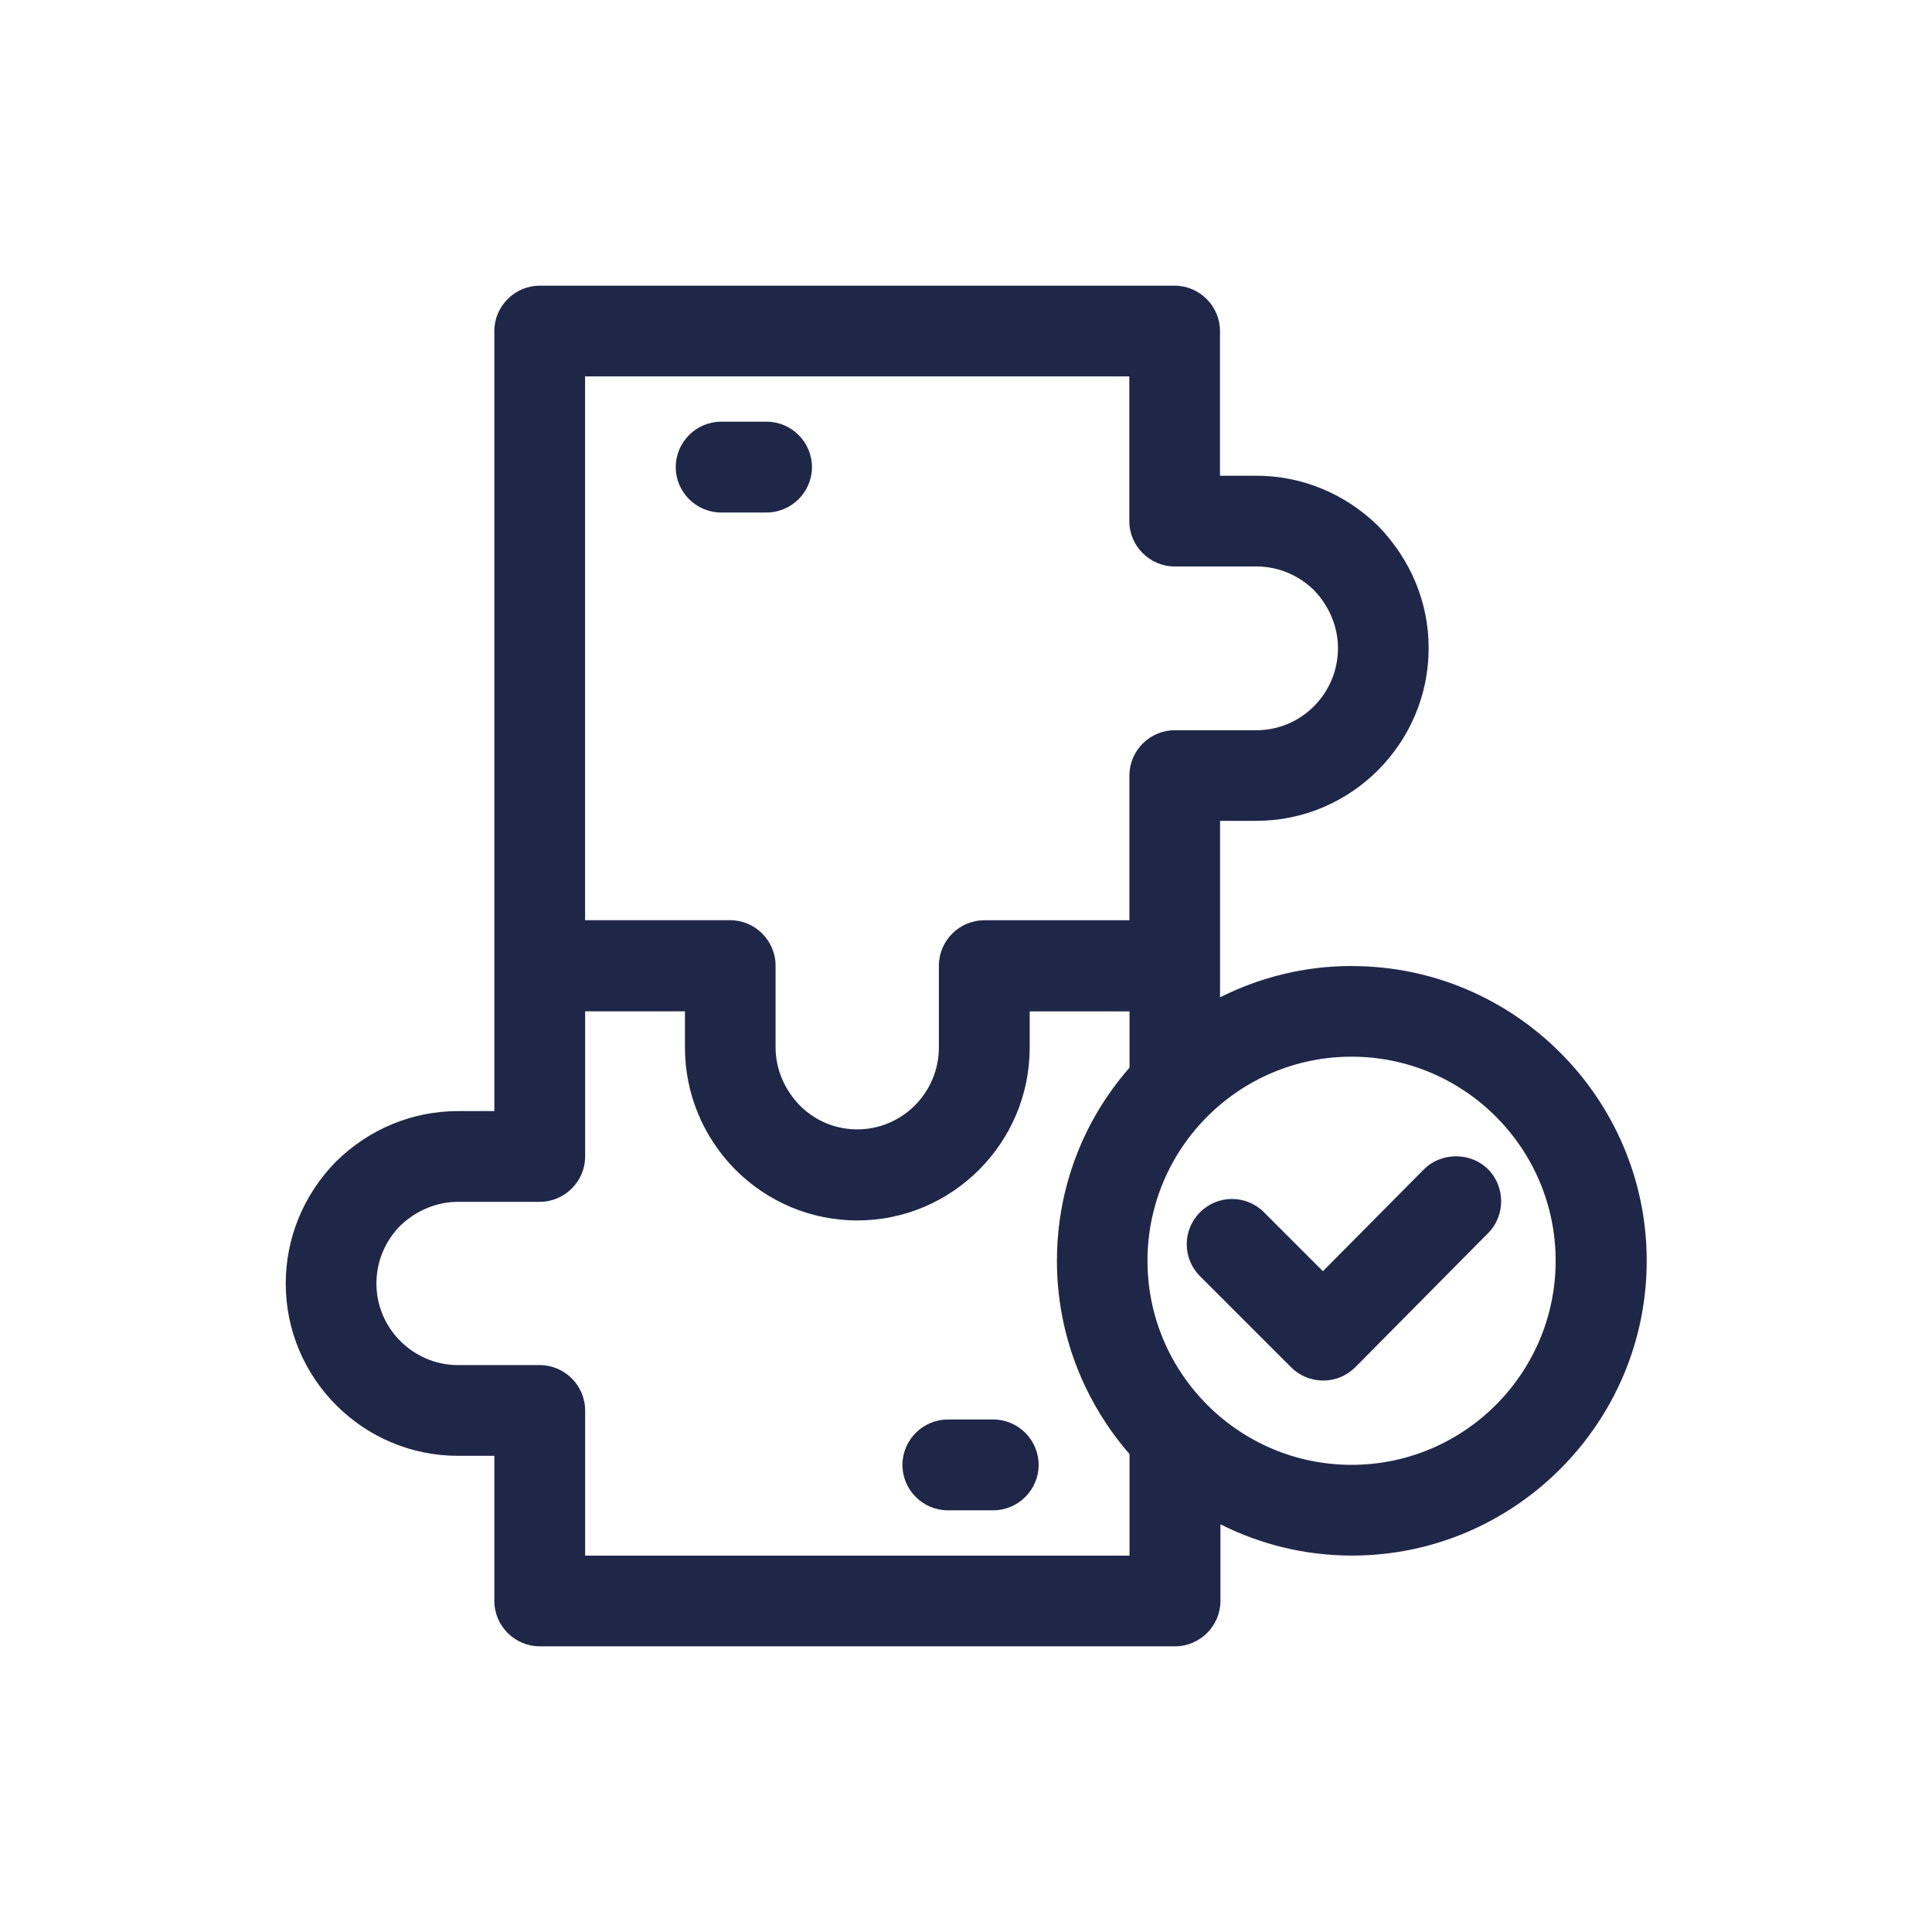 <svg xmlns="http://www.w3.org/2000/svg" xmlns:svgjs="http://svgjs.dev/svgjs" id="OBJECT" viewBox="0 0 300 300"><defs><style>      .st0 {        fill: #1f2749;      }    </style></defs><path class="st0" d="M111.98,79.58h7.05c3.87,0,7.05-3.17,7.05-7.05s-3.17-7.05-7.05-7.05h-7.05c-3.87,0-7.05,3.17-7.05,7.05s3.17,7.05,7.05,7.05Z"></path><path class="st0" d="M154.23,220.42h-7.05c-3.87,0-7.05,3.17-7.05,7.05s3.17,7.05,7.05,7.05h7.05c3.87,0,7.05-3.17,7.05-7.05s-3.17-7.05-7.05-7.05Z"></path><path class="st0" d="M209.87,150c-7.32,0-14.22,1.76-20.42,4.86v-27.4h5.63c14.72,0,26.76-12.04,26.76-26.83,0-7.05-2.75-13.73-7.89-19.01-5.14-5-11.83-7.75-18.88-7.75h-5.63v-22.46c0-3.87-3.17-7.05-7.05-7.05h-98.58c-3.87,0-7.05,3.17-7.05,7.05v121.12h-5.63c-7.05,0-13.81,2.75-19.01,7.89-5,5.14-7.75,11.83-7.75,18.88,0,14.72,11.97,26.76,26.76,26.76h5.63v22.53c0,3.87,3.17,7.05,7.05,7.05h98.65c3.87,0,7.05-3.17,7.05-7.05v-11.9c6.13,3.1,13.1,4.86,20.42,4.86,25.21,0,45.77-20.57,45.77-45.77s-20.57-45.77-45.77-45.77h-.07ZM175.36,58.45v22.46c0,3.87,3.17,7.05,7.05,7.05h12.67c3.38,0,6.55,1.33,8.94,3.67,2.39,2.46,3.74,5.7,3.74,9.01,0,7.05-5.7,12.75-12.67,12.75h-12.67c-3.87,0-7.05,3.17-7.05,7.05v22.46h-22.53c-3.87,0-7.05,3.17-7.05,7.05v12.67c0,7.05-5.7,12.75-12.68,12.75-3.38,0-6.55-1.33-8.94-3.74-2.39-2.46-3.74-5.7-3.74-9.01v-12.68c0-3.87-3.17-7.05-7.05-7.05h-22.53V58.45h84.57-.07,0ZM90.86,241.55v-22.53c0-3.87-3.17-7.05-7.05-7.05h-12.68c-6.97,0-12.68-5.7-12.68-12.67,0-3.38,1.33-6.55,3.67-8.94,2.46-2.39,5.7-3.74,9.01-3.74h12.68c3.87,0,7.05-3.17,7.05-7.05v-22.53h15.5v5.63c0,7.05,2.75,13.81,7.82,18.95,5.07,5.07,11.83,7.89,18.95,7.89,14.72,0,26.76-12.04,26.76-26.83v-5.63h15.5v8.74c-7.05,8.03-11.27,18.52-11.27,30s4.3,21.97,11.27,30v15.77h-84.52ZM209.87,227.46c-17.46,0-31.69-14.22-31.69-31.69s14.22-31.69,31.69-31.69,31.69,14.22,31.69,31.69-14.22,31.69-31.69,31.69Z"></path><path class="st0" d="M220.99,181.69l-15.57,15.7-9.15-9.15c-2.75-2.75-7.18-2.75-9.93,0s-2.75,7.18,0,9.93l14.15,14.15c1.33,1.33,3.1,2.05,5,2.05s3.67-.77,5-2.11l20.57-20.77c2.75-2.75,2.68-7.25,0-9.93s-7.25-2.68-9.93,0l-.14.14Z"></path></svg>